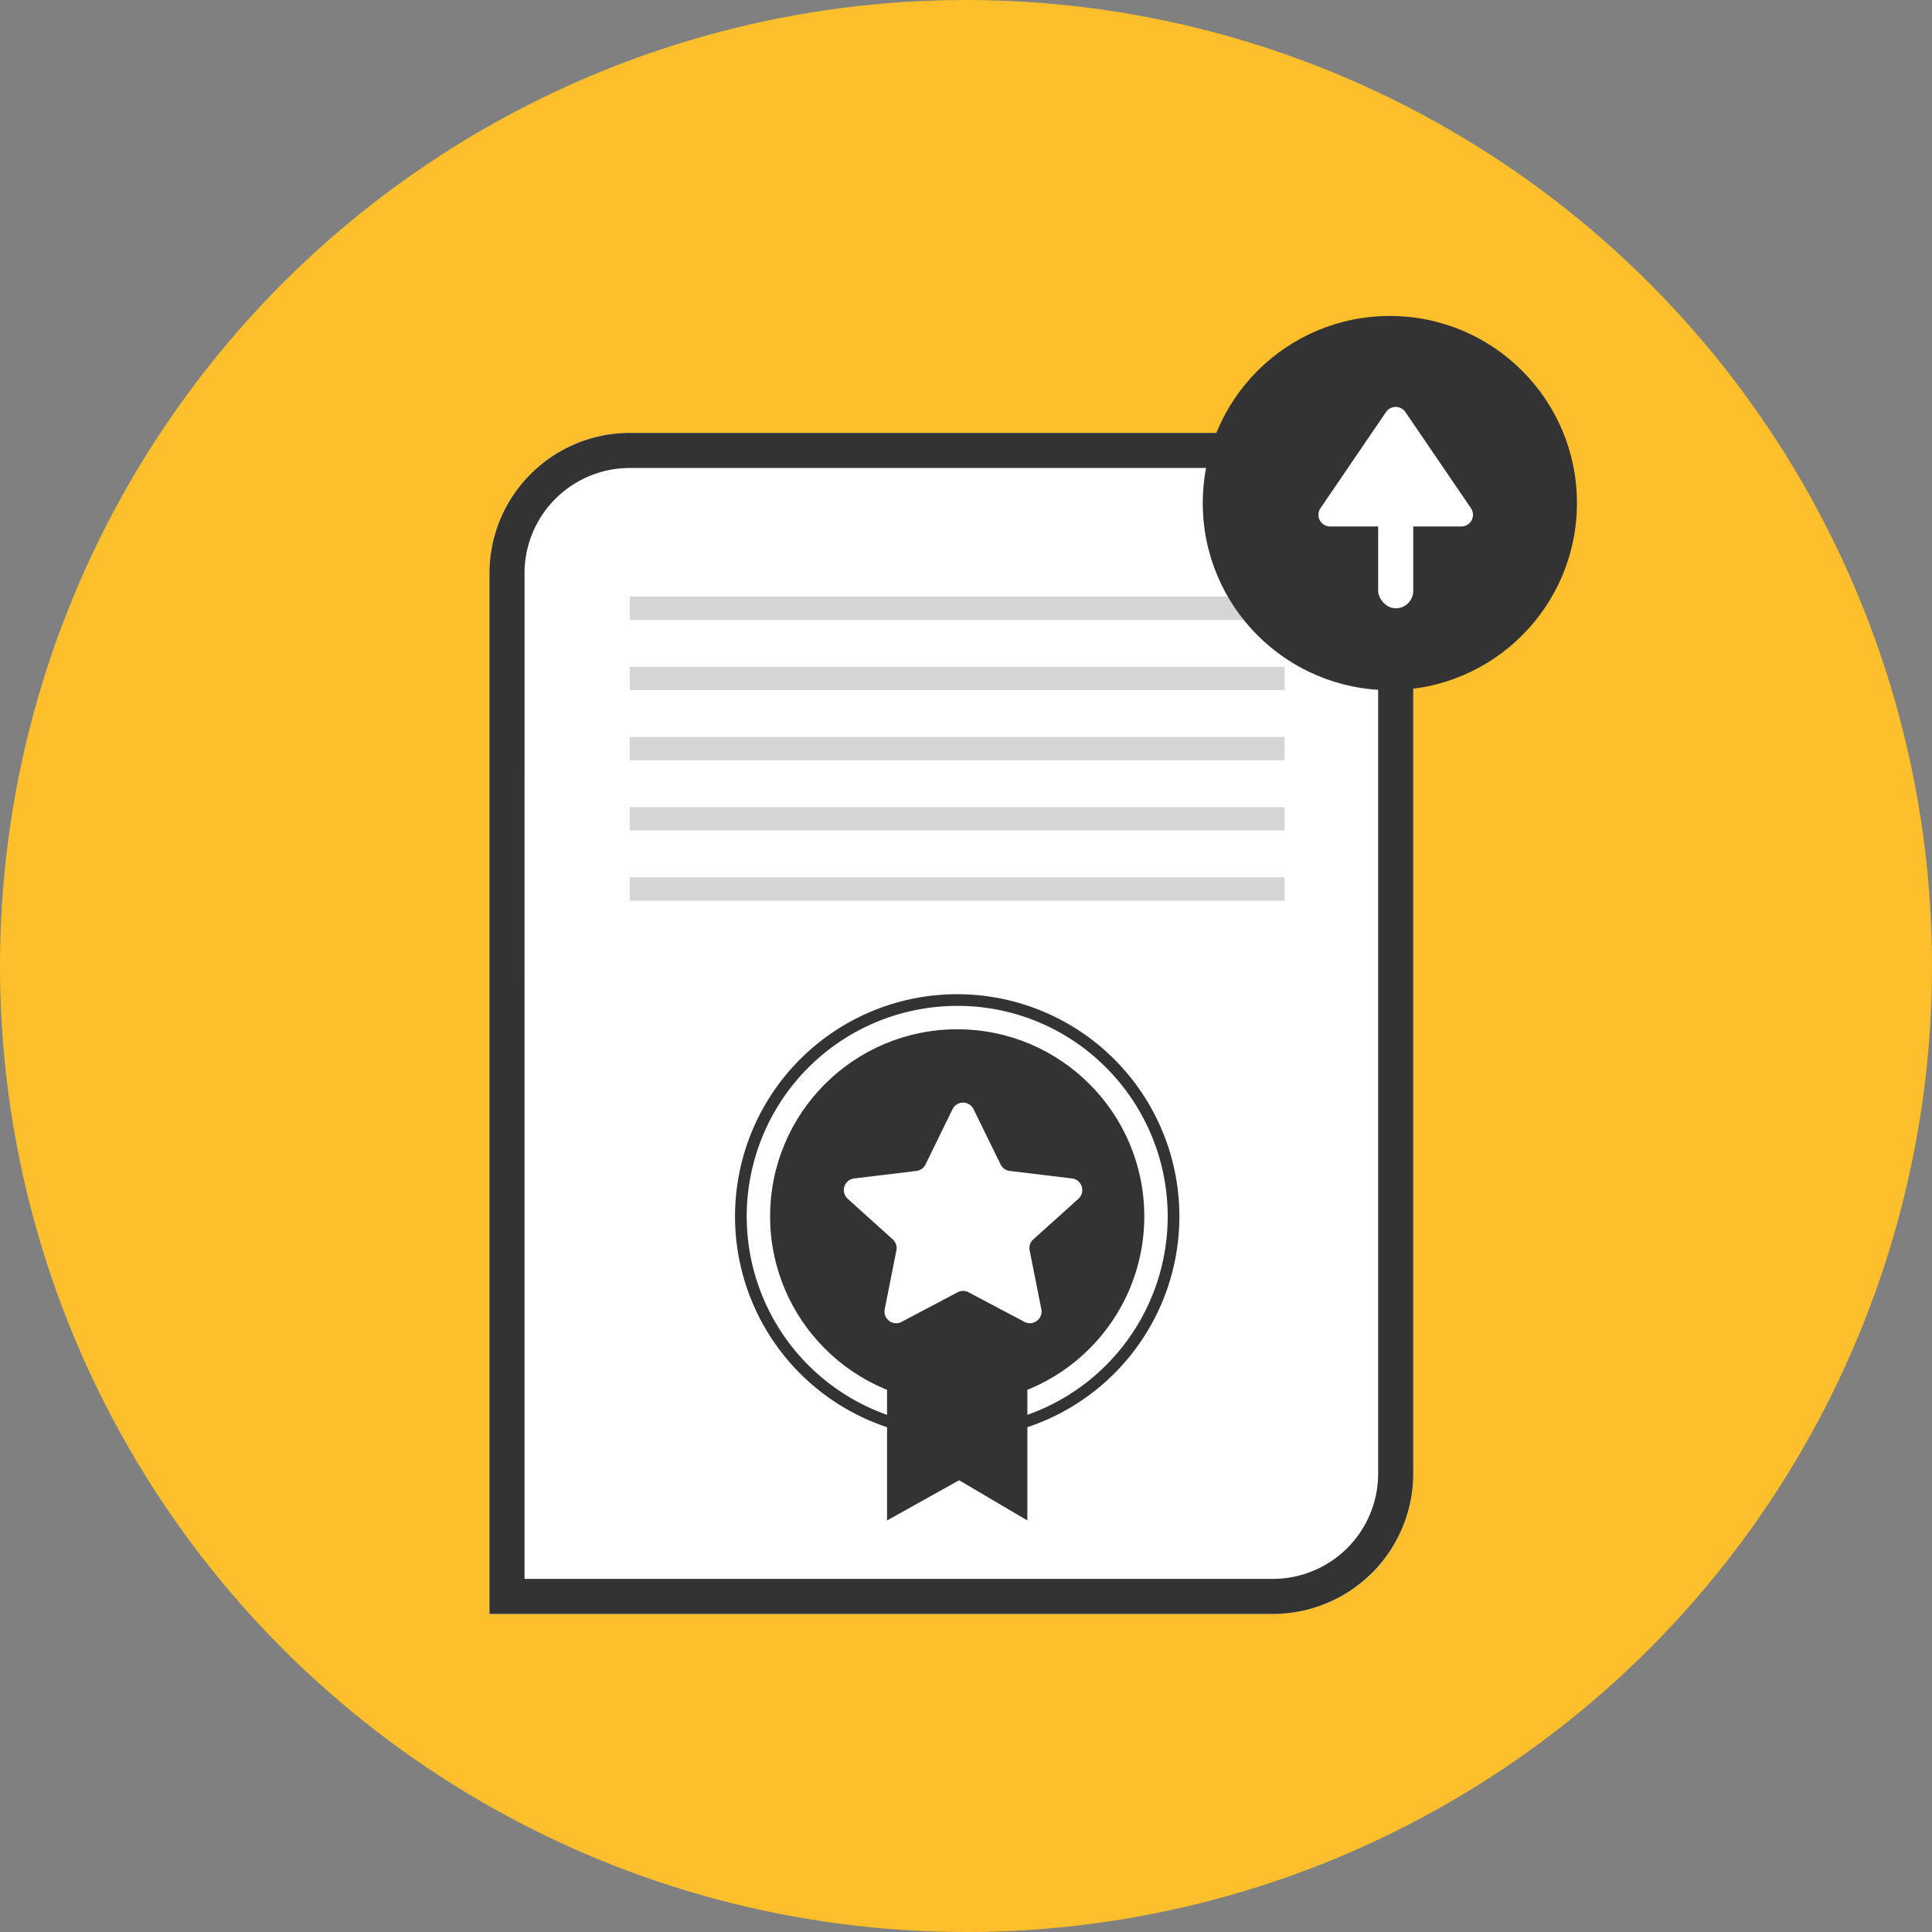 <?xml version="1.0" encoding="UTF-8"?> <svg xmlns="http://www.w3.org/2000/svg" xmlns:xlink="http://www.w3.org/1999/xlink" width="130" height="130" viewBox="0 0 130 130"><rect x="0" y="0" width="130" height="130" fill="#808080" stroke="none"/><defs><clipPath id="clip-path"><rect id="Rectangle_664" data-name="Rectangle 664" width="44.063" height="22.818" fill="none"></rect></clipPath></defs><g id="Group_3593" data-name="Group 3593" transform="translate(-650 -3331)"><g id="Group_3589" data-name="Group 3589" transform="translate(650 3331)"><g id="YELLOW" transform="translate(0 0)"><circle id="Ellipse_116" data-name="Ellipse 116" cx="65" cy="65" r="65" fill="#fdc02c"></circle></g><g id="Ebene_1" data-name="Ebene 1" transform="translate(32.934 21.261)"><g id="Gruppe_638" data-name="Gruppe 638"><g id="Rechteck_233" data-name="Rechteck 233" transform="translate(0 7.868)"><path id="Path_630" data-name="Path 630" d="M109.873,88.872h52.718V158.9a9.442,9.442,0,0,1-9.442,9.442H100.431V98.314A9.442,9.442,0,0,1,109.873,88.872Z" transform="translate(-100.431 -88.872)" fill="#fff"></path><path id="Path_631" data-name="Path 631" d="M153.148,168.344H100.43V98.315a9.452,9.452,0,0,1,9.442-9.442H162.59V158.9A9.452,9.452,0,0,1,153.148,168.344Zm-50.358-2.36h50.358a7.089,7.089,0,0,0,7.081-7.081V91.233H109.872a7.089,7.089,0,0,0-7.081,7.081Z" transform="translate(-100.43 -88.873)" fill="#333"></path></g><g id="Group_3588" data-name="Group 3588" transform="translate(9.442 18.884)"><g id="Group_3587" data-name="Group 3587" clip-path="url(#clip-path)"><g id="Wiederholungsraster_7" data-name="Wiederholungsraster 7"><g id="Group_3582" data-name="Group 3582"><rect id="Rechteck_222" data-name="Rechteck 222" width="51.145" height="1.574" fill="#d5d5d5"></rect></g><g id="Group_3583" data-name="Group 3583" transform="translate(0 4.721)"><rect id="Rechteck_222-2" data-name="Rechteck 222-2" width="51.145" height="1.574" fill="#d5d5d5"></rect></g><g id="Group_3584" data-name="Group 3584" transform="translate(0 9.442)"><rect id="Rechteck_222-3" data-name="Rechteck 222-3" width="51.145" height="1.574" fill="#d5d5d5"></rect></g><g id="Group_3585" data-name="Group 3585" transform="translate(0 14.163)"><rect id="Rechteck_222-4" data-name="Rechteck 222-4" width="51.145" height="1.574" fill="#d5d5d5"></rect></g><g id="Group_3586" data-name="Group 3586" transform="translate(0 18.884)"><rect id="Rechteck_222-5" data-name="Rechteck 222-5" width="51.145" height="1.574" fill="#d5d5d5"></rect></g></g></g></g><circle id="Ellipse_93" data-name="Ellipse 93" cx="12.589" cy="12.589" r="12.589" transform="translate(47.997)" fill="#333"></circle><g id="Gruppe_636" data-name="Gruppe 636" transform="translate(16.524 45.637)"><circle id="Ellipse_94" data-name="Ellipse 94" cx="12.589" cy="12.589" r="12.589" transform="translate(2.361 2.36)" fill="#333"></circle><g id="Pfad_227" data-name="Pfad 227"><path id="Path_632" data-name="Path 632" d="M166.67,206.106a14.95,14.95,0,1,1-14.95,14.95A14.95,14.95,0,0,1,166.67,206.106Z" transform="translate(-151.72 -206.106)" fill="none"></path><path id="Path_633" data-name="Path 633" d="M166.67,206.893a14.163,14.163,0,1,0,10.015,4.148,14.07,14.07,0,0,0-10.015-4.148m0-.787a14.95,14.95,0,1,1-14.95,14.95A14.95,14.95,0,0,1,166.67,206.106Z" transform="translate(-151.72 -206.106)" fill="#333"></path></g><path id="Polygon_2" data-name="Polygon 2" d="M181.758,229.192a.787.787,0,0,1,1.416,0l1.82,3.719a.787.787,0,0,0,.612.435l4.191.506a.787.787,0,0,1,.432,1.366l-3.037,2.734a.787.787,0,0,0-.245.739l.787,3.958a.787.787,0,0,1-1.139.85l-3.76-1.988a.788.788,0,0,0-.736,0l-3.761,1.988a.787.787,0,0,1-1.143-.849l.787-3.958a.787.787,0,0,0-.245-.739l-3.032-2.735a.787.787,0,0,1,.432-1.366l4.191-.506a.786.786,0,0,0,.612-.435Z" transform="translate(-167.123 -221.454)" fill="#fff"></path></g><path id="Pfad_226" data-name="Pfad 226" d="M183.471,278.155h9.442v12.2l-4.591-2.707-4.851,2.707Z" transform="translate(-156.718 -209.307)" fill="#333"></path><g id="Gruppe_637" data-name="Gruppe 637" transform="translate(55.781 6.118)"><path id="Polygon_3" data-name="Polygon 3" d="M278.125,83.783a.787.787,0,0,1,1.3,0l4.413,6.472a.787.787,0,0,1-.65,1.23h-8.825a.787.787,0,0,1-.65-1.23Z" transform="translate(-273.576 -83.439)" fill="#fff"></path><rect id="Rechteck_234" data-name="Rechteck 234" width="2.361" height="8.655" rx="1.18" transform="translate(4.019 4.898)" fill="#fff"></rect></g></g></g></g></g></svg> 
